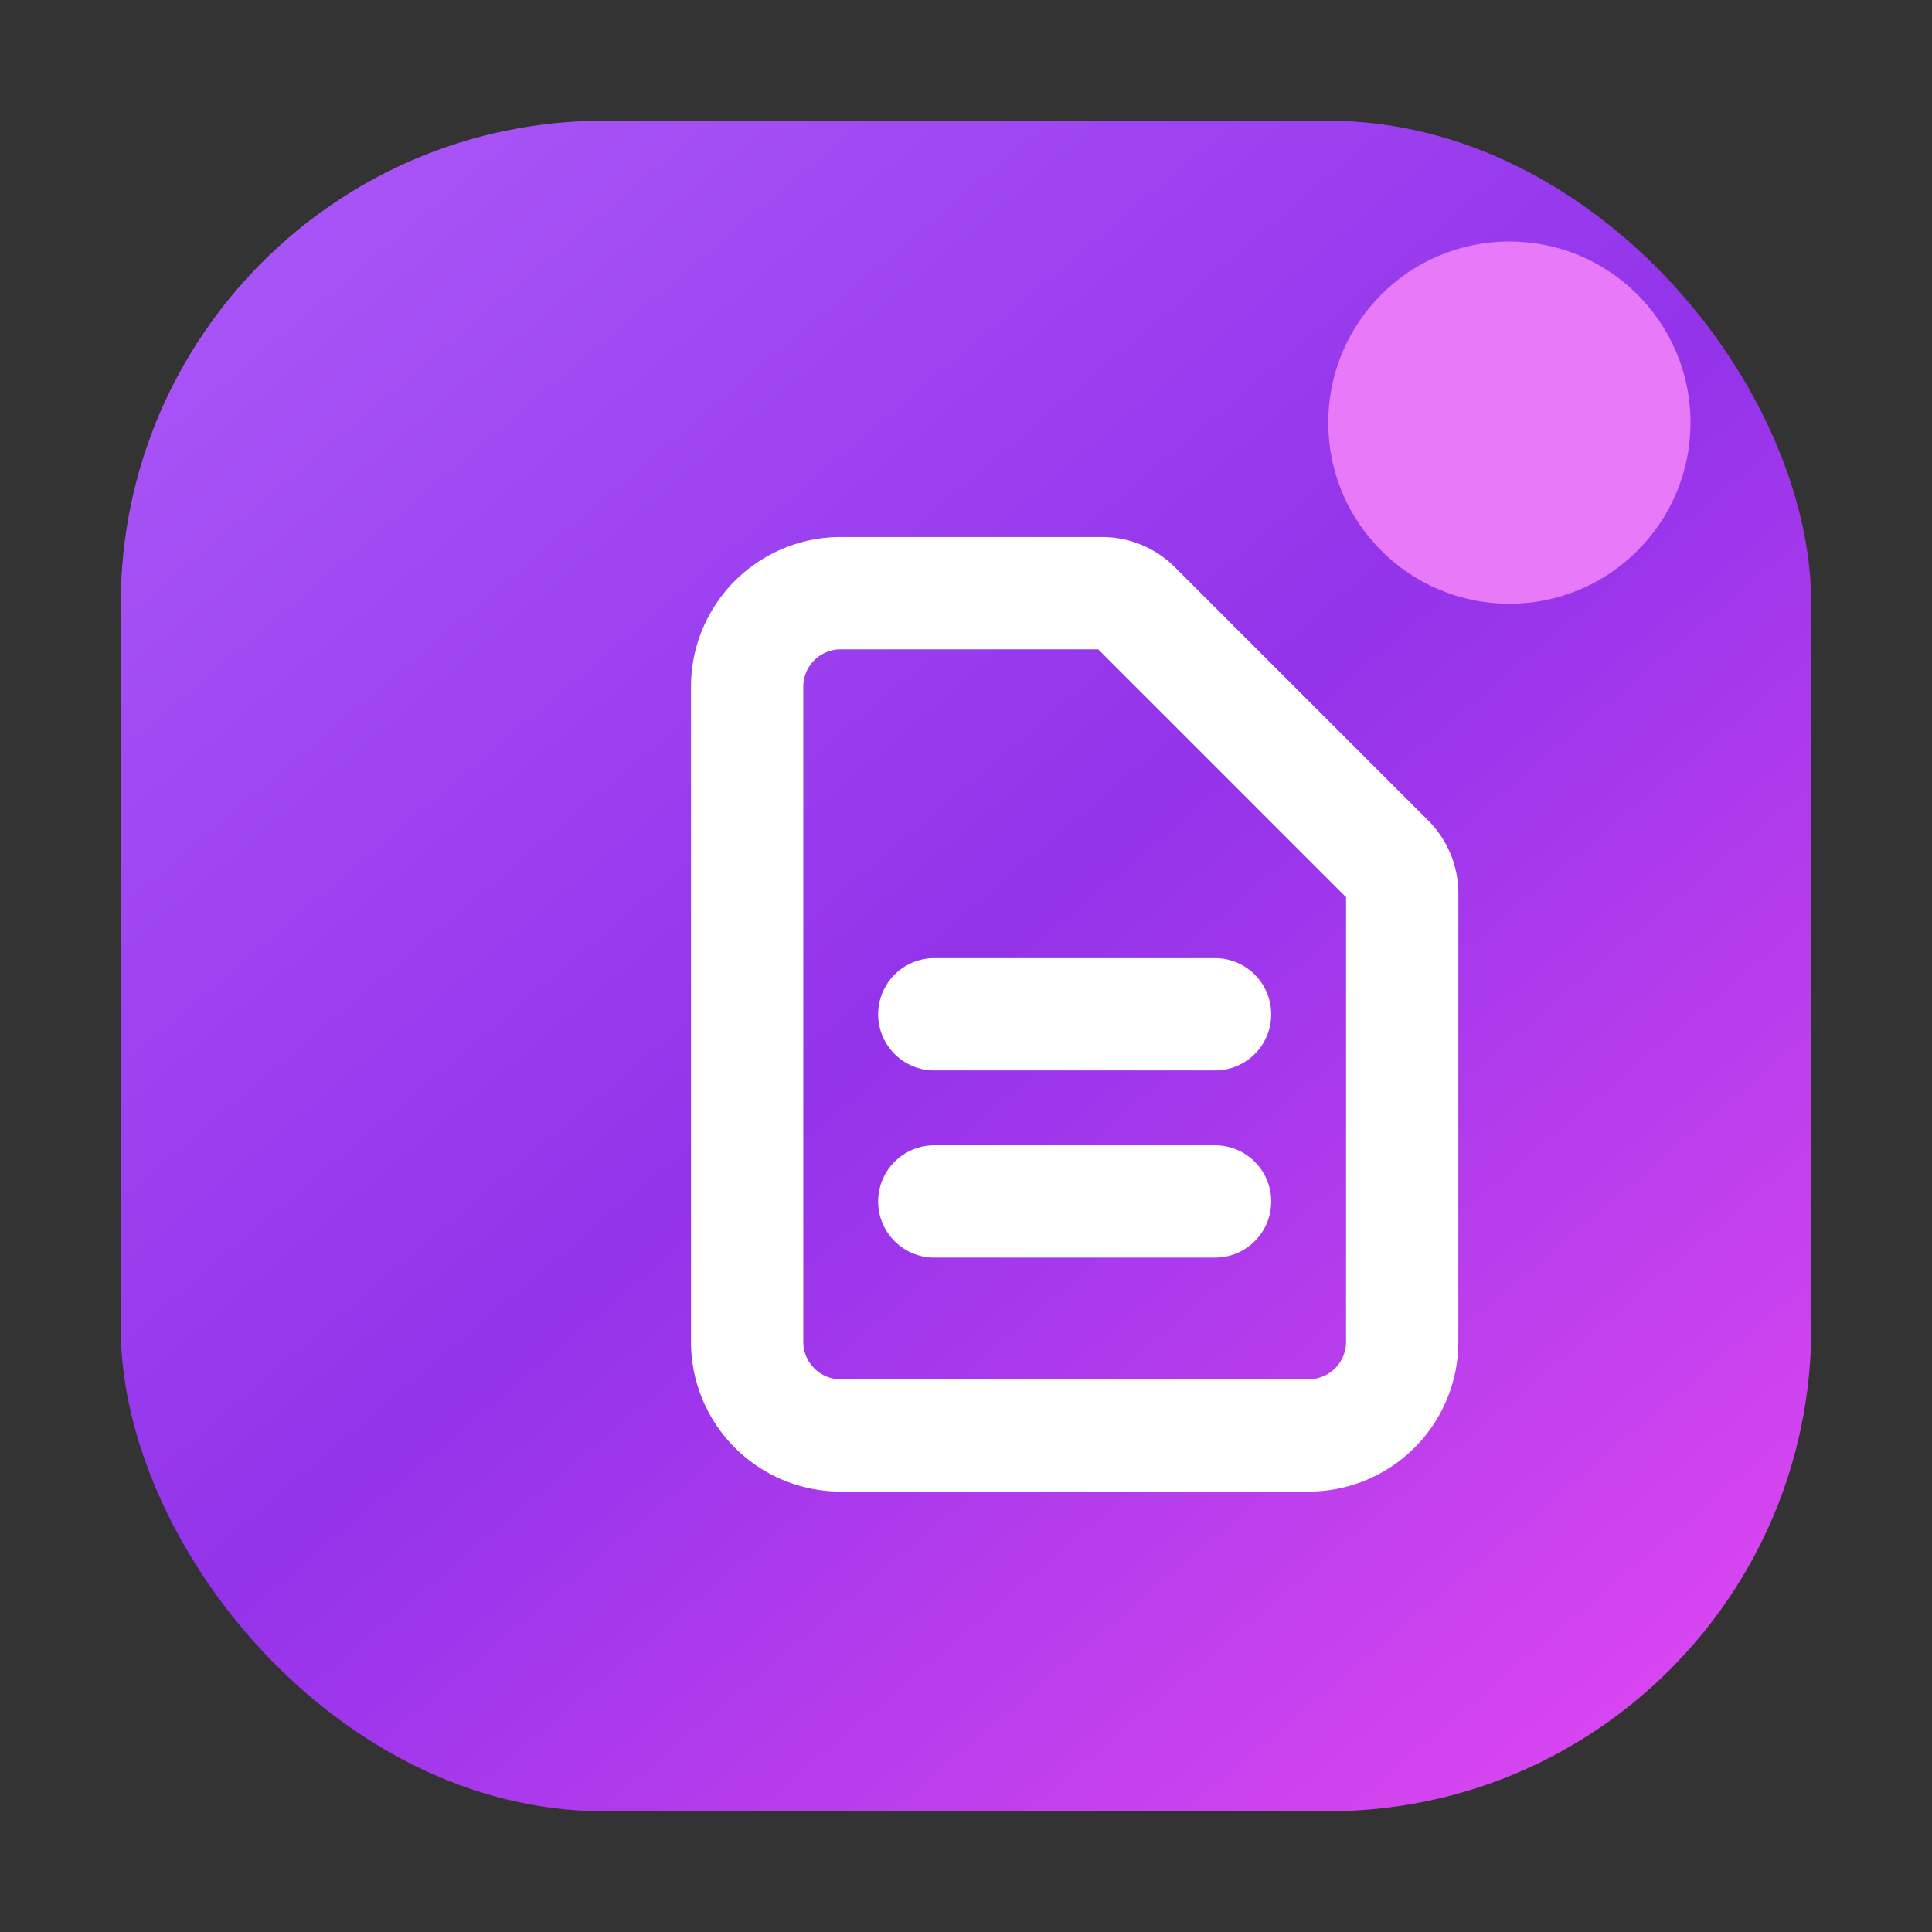 <svg width="64" height="64" viewBox="0 0 64 64" fill="none" xmlns="http://www.w3.org/2000/svg">
  <rect x="0" y="0" width="64" height="64" fill="#333333" stroke="none"/>
  <defs>
    <linearGradient id="logo-gradient" x1="10" y1="6" x2="54" y2="58" gradientUnits="userSpaceOnUse">
      <stop offset="0%" stop-color="#a855f7" />
      <stop offset="50%" stop-color="#9333ea" />
      <stop offset="100%" stop-color="#d946ef" />
    </linearGradient>
  </defs>

  <rect x="4" y="4" width="56" height="56" rx="16" fill="url(#logo-gradient)" />

  <g transform="translate(17 15) scale(1.55)" stroke="white" stroke-width="2.4" stroke-linecap="round" stroke-linejoin="round">
    <path d="M9 12h6m-6 4h6m2 5H7a2 2 0 01-2-2V5a2 2 0 012-2h5.586a1 1 0 01.707.293l5.414 5.414a1 1 0 01.293.707V19a2 2 0 01-2 2z" />
  </g>

  <circle cx="50" cy="14" r="6" fill="#e879f9" />
</svg>
